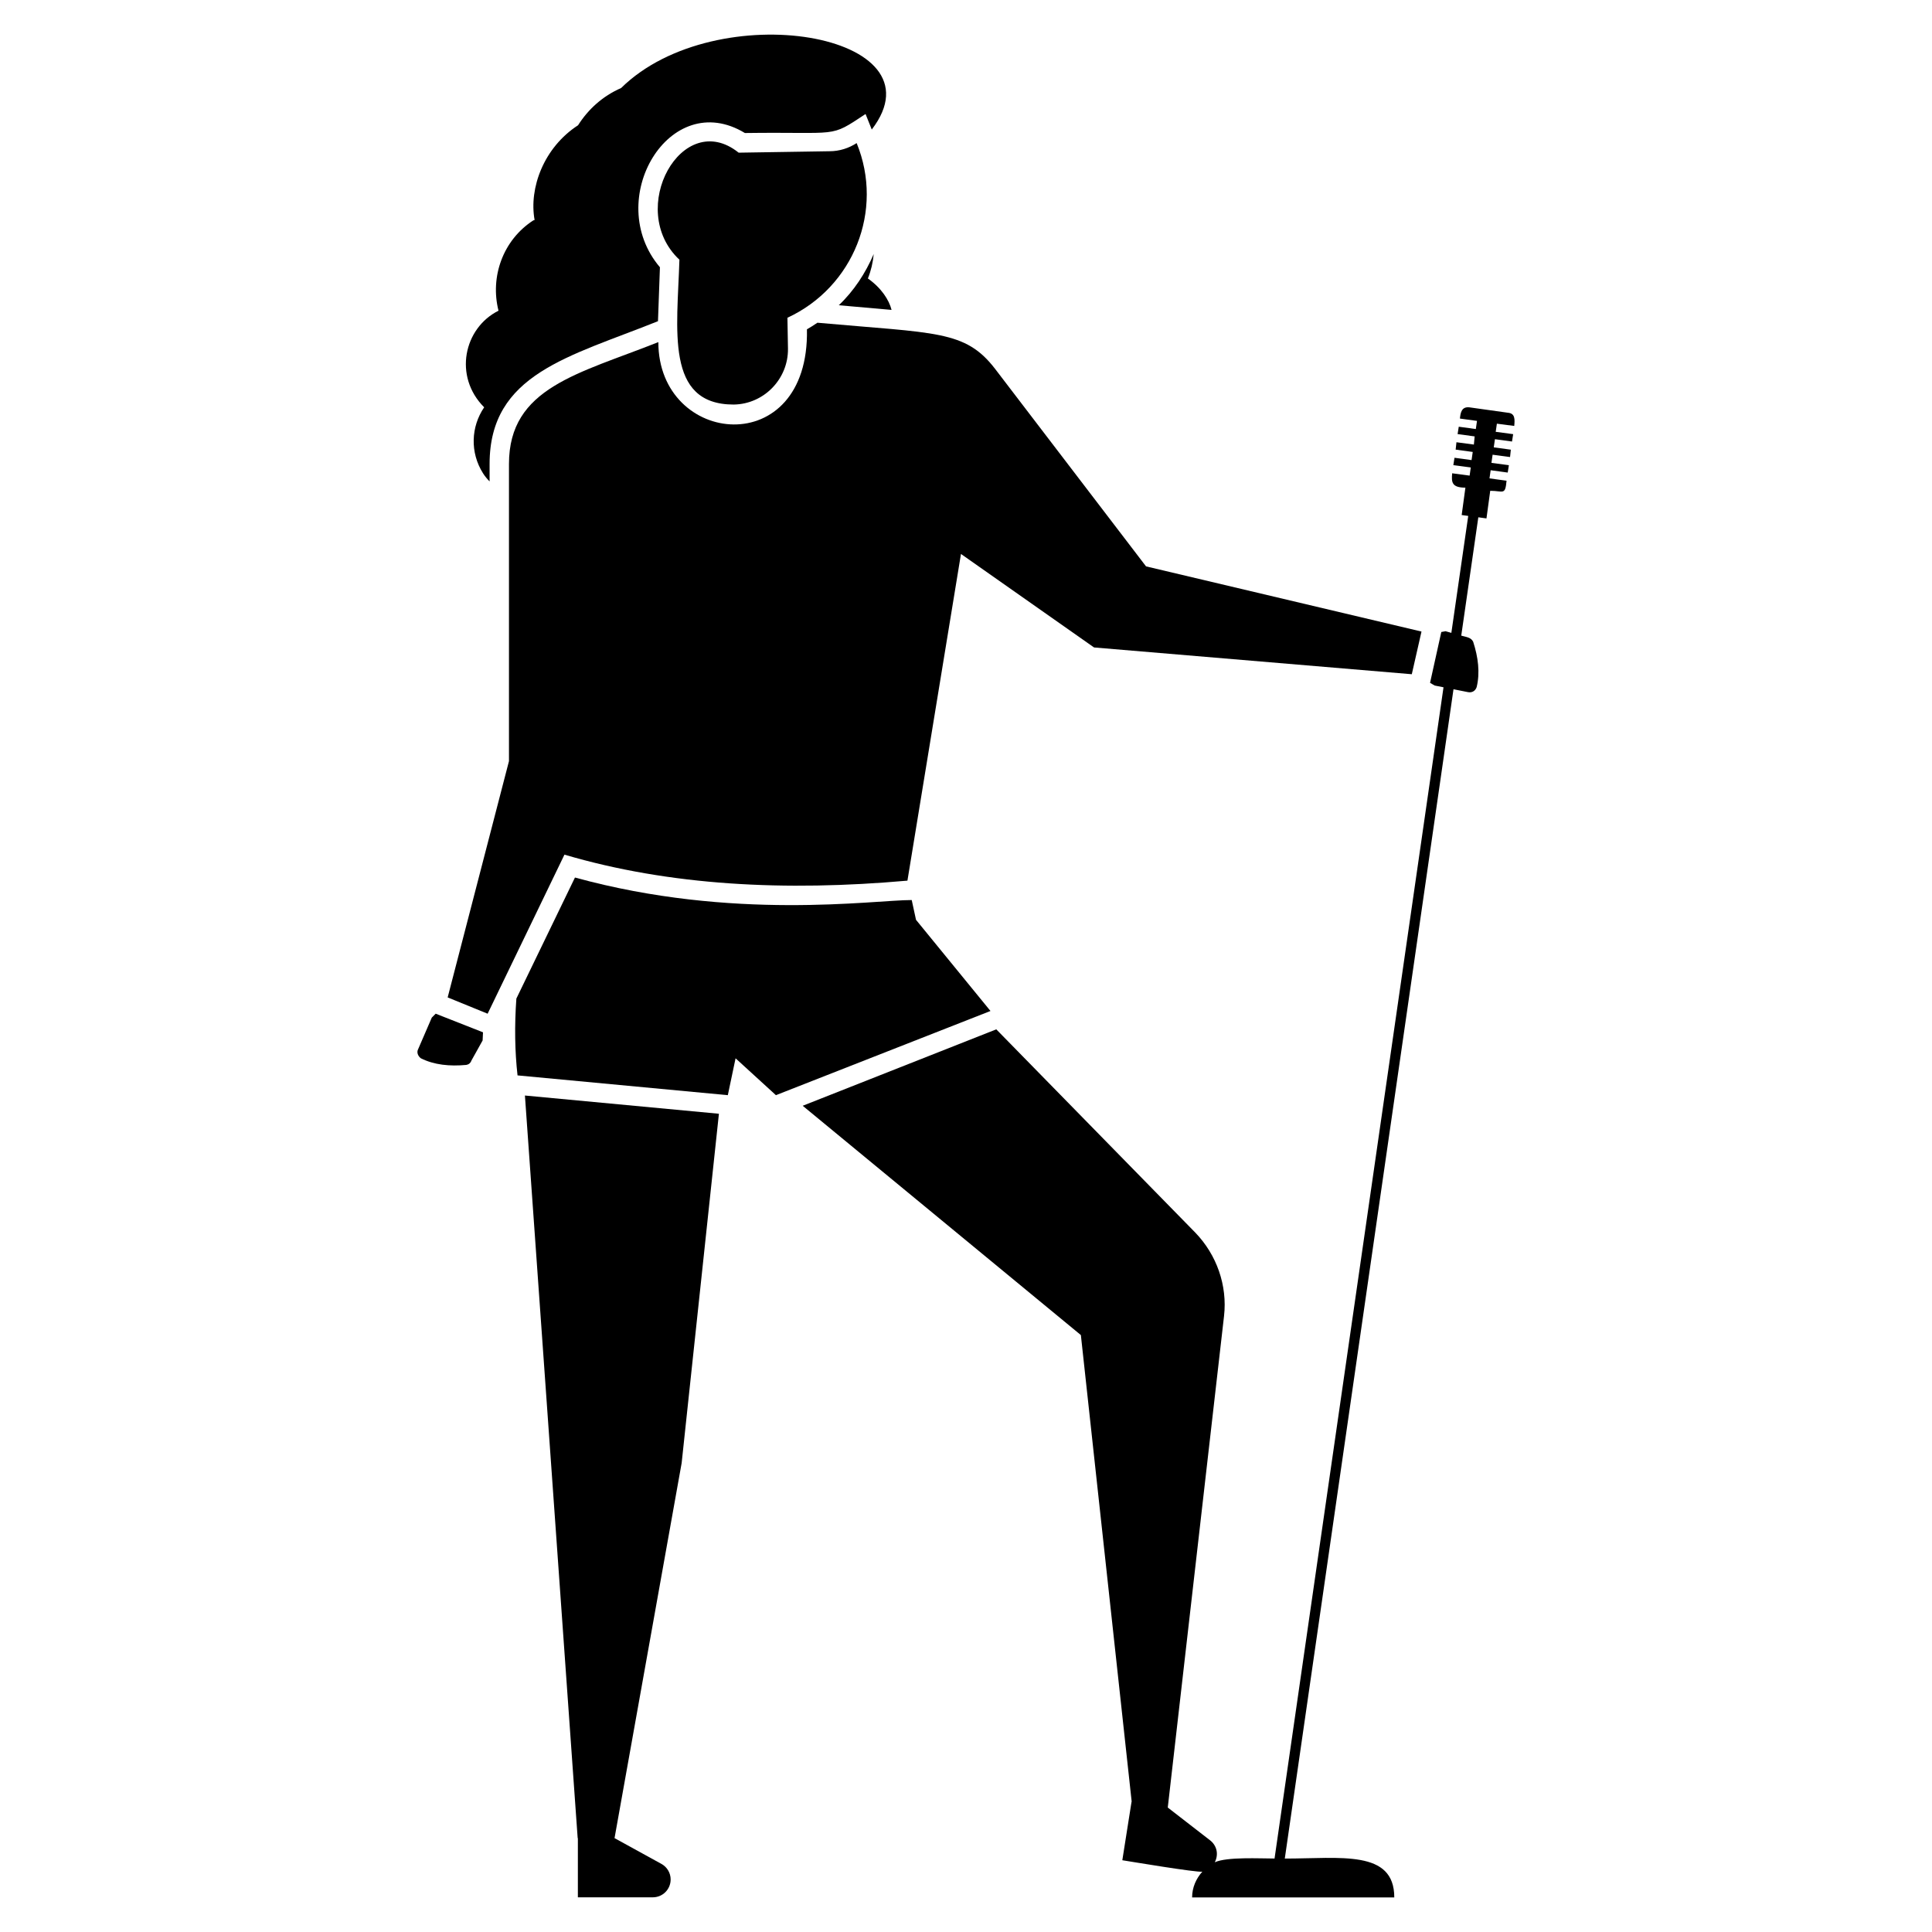 <?xml version="1.0" encoding="UTF-8"?>
<!-- Uploaded to: ICON Repo, www.svgrepo.com, Generator: ICON Repo Mixer Tools -->
<svg fill="#000000" width="800px" height="800px" version="1.1" viewBox="144 144 512 512" xmlns="http://www.w3.org/2000/svg">
 <g>
  <path d="m258.43 413.67-3.598 8.328c-0.516 0.926 0 1.953 0.719 2.469 3.496 1.746 7.609 2.16 12.031 1.746 0.617-0.102 1.133-0.516 1.336-1.133l2.981-5.348 0.102-2.16-12.543-4.934z"/>
  <path d="m272.31 251.94c-3.496 5.141-3.805 11.926-0.309 17.48 0.516 0.824 1.133 1.543 1.746 2.16v-4.625c0-23.914 21.09-28.387 44.625-37.836l0.516-14.293c-15.195-17.871 2.531-47.707 22.516-35.574 25.477-0.348 22.188 1.43 31.977-5.039l1.645 4.113c19.516-25.418-41.242-35.77-66.422-11-4.934 2.16-8.738 5.656-11.414 9.871-9.09 5.891-13.047 16.656-11.516 25.086-0.102 0.102-0.207 0.102-0.309 0.102-8.121 5.242-11.516 15.012-9.254 23.957-9.188 4.59-11.996 17.402-3.801 25.598z"/>
  <path d="m374 217.8c0.824-2.055 1.336-4.215 1.543-6.477-2.16 5.039-5.242 9.77-9.254 13.57l13.984 1.234c-0.641-2.582-2.664-5.777-6.273-8.328z"/>
  <path d="m297.09 631.13h0.051v15.68h19.855c2.621 0 4.731-2.109 4.731-4.731 0-1.727-0.945-3.312-2.457-4.133l-12.422-6.828h0.012l17.789-99.426 9.871-92.535-51.41-4.832z"/>
  <path d="m386.75 387.76-1.133-5.242c-10.281 0-47.246 5.574-89.246-5.965l-15.527 32.078c-0.516 7.199-0.41 13.984 0.309 20.359l55.727 5.242 2.055-9.77 10.691 9.77 56.859-22.312z"/>
  <path d="m384.48 377.38 14.188-86.574 35.266 24.777 84.207 7.094 2.57-11.309-73-17.273-39.996-52.336c-7.938-10.312-15.609-9.398-47.09-12.234-0.926 0.617-1.852 1.234-2.777 1.746 0.711 35.07-39.379 31.039-39.379 3.394-21.098 8.398-39.586 12-39.586 32.285v78.758l-16.246 62.617 10.59 4.32 20.359-42.156c27.867 8.227 58.504 9.77 90.895 6.891z"/>
  <path d="m545.29 256.88c0.152-1.688 0.277-3.32-1.645-3.496l-10.281-1.441c-1.973-0.184-2.312 1.305-2.469 2.981l4.523 0.617-0.309 2.16-4.523-0.617-0.309 1.953 4.523 0.617-0.207 2.16-4.621-0.613-0.207 1.953 4.523 0.617-0.309 2.16-4.523-0.617-0.309 1.953 4.625 0.617-0.309 2.16-4.625-0.617c-0.215 2.375-0.113 3.805 3.508 3.805l-0.988 7.258 1.738 0.238-4.473 30.988-1.531-0.434-1.133 0.207-2.981 13.469 1.234 0.719 2.332 0.461-44.777 310.39c-3.856 0-12.637-0.484-15.836 0.996 1.16-2.293 0.391-4.574-1.273-5.84l-11.188-8.668 14.91-130.25c0.926-8.121-1.953-16.246-7.609-22.105l-52.746-53.875-51.305 20.254 73.719 60.766 13.469 123.69 0.844 0.133-0.883-0.145-2.445 15.496c1.582 0.246 19.773 3.301 21.199 3.031-1.637 1.832-2.703 4.184-2.703 6.828h53.578c0-12.719-14.27-10.301-29.016-10.301l44.707-309.88 3.875 0.77c1.133 0.207 1.953-0.41 2.262-1.336 0.926-3.805 0.41-7.918-0.926-12.031-0.586-1.16-1.77-1.223-3.156-1.613l4.523-31.359 2.16 0.297 0.996-7.32c3.453 0 3.969 1.305 4.328-2.672l-4.523-0.617 0.309-2.16 4.523 0.617 0.309-1.953-4.625-0.617 0.309-2.16 4.625 0.617 0.207-1.953-4.523-0.617 0.309-2.16 4.523 0.617 0.309-1.953-4.625-0.617 0.309-2.16z"/>
  <path d="m371.02 181.92c-2.055 1.336-4.523 2.16-7.199 2.16l-24.07 0.379c-14.93-11.977-29.973 14.992-15.699 28.367-0.555 18.578-3.856 38.383 14.375 38.383 8.02-0.102 14.496-6.785 14.395-14.805l-0.145-8.195c17.531-8.113 25.652-28.492 18.344-46.289z"/>
 </g>
</svg>